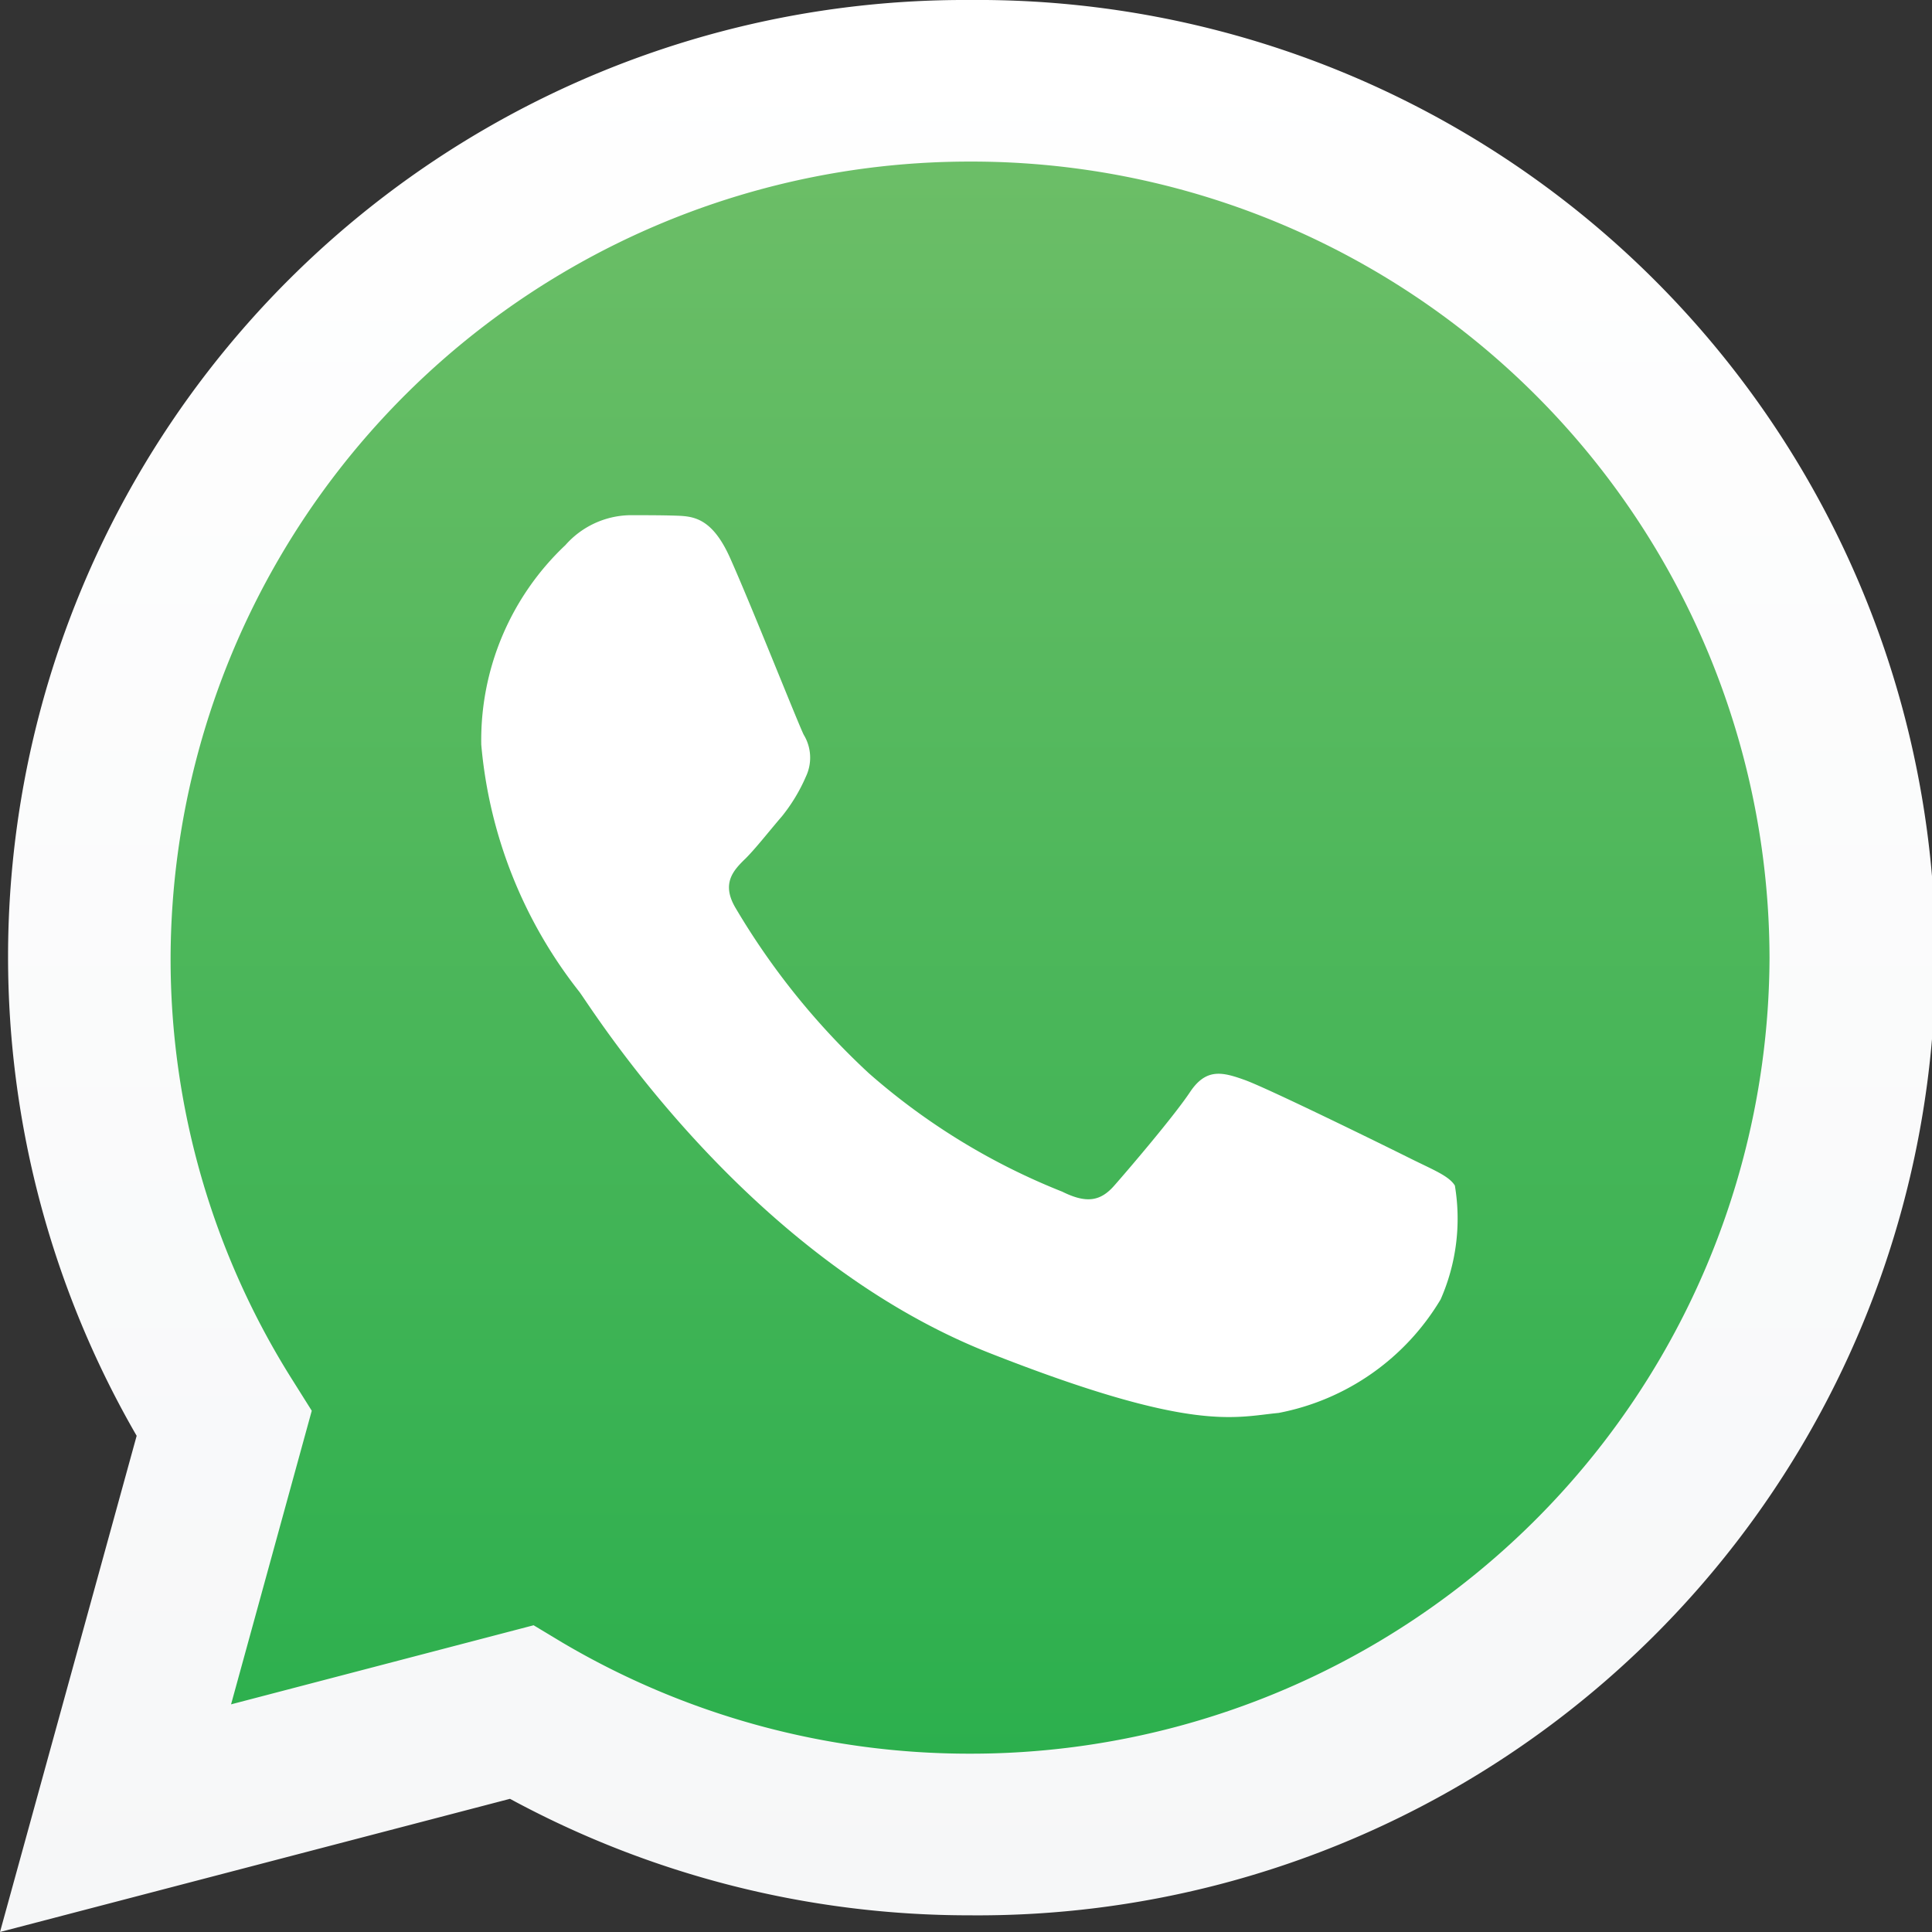 <svg xmlns="http://www.w3.org/2000/svg" xmlns:xlink="http://www.w3.org/1999/xlink" viewBox="0 0 30 30"><rect x="0" y="0" width="30" height="30" fill="#333333" stroke="none"/><defs><style>.cls-1{fill:url(#linear-gradient);}.cls-2{fill:url(#linear-gradient-2);}.cls-3{fill:#fff;fill-rule:evenodd;}</style><linearGradient id="linear-gradient" x1="15.001" y1="29.48" x2="15.001" y2="0.518" gradientUnits="userSpaceOnUse"><stop offset="0" stop-color="#26ae4b"/><stop offset="1" stop-color="#71bf69"/></linearGradient><linearGradient id="linear-gradient-2" x1="15" y1="30" x2="15" gradientUnits="userSpaceOnUse"><stop offset="0" stop-color="#f6f7f8"/><stop offset="1" stop-color="#fff"/></linearGradient></defs><title>ico-whatsapp</title><g id="Layer_2" data-name="Layer 2"><g id="Layer_1-2" data-name="Layer 1"><path id="shape_3" data-name="shape 3" class="cls-1" d="M.52,29.48l2.047-7.439A14.344,14.344,0,0,1,15.061.518a14.358,14.358,0,1,1,0,28.715h-.007a14.489,14.489,0,0,1-6.89-1.747Z"/><path id="shape_2" data-name="shape 2" class="cls-2" d="M0,30l2.122-7.705A14.856,14.856,0,0,1,15.061,0a14.871,14.871,0,1,1,0,29.741h-.003a14.963,14.963,0,0,1-7.139-1.809Zm8.286-4.763.452.272a12.427,12.427,0,0,0,6.32,1.722h.003A12.402,12.402,0,0,0,27.477,14.875,12.389,12.389,0,0,0,15.068,2.509a12.404,12.404,0,0,0-12.419,12.356,12.248,12.248,0,0,0,1.898,6.573l.294.468-1.253,4.559Z"/><path id="shape_1" data-name="shape 1" class="cls-3" d="M11.331,8.651c-.282-.621-.575-.635-.84-.644-.219-.007-.47-.007-.718-.007a1.368,1.368,0,0,0-.993.464,4.162,4.162,0,0,0-1.307,3.098A7.201,7.201,0,0,0,8.997,15.402c.187.248,2.583,4.12,6.377,5.611,3.152,1.24,3.792.992,4.48.927a3.751,3.751,0,0,0,2.516-1.763,3.11,3.11,0,0,0,.221-1.768c-.095-.153-.343-.246-.717-.433s-2.207-1.087-2.551-1.208c-.341-.122-.592-.184-.84.183-.248.375-.964,1.213-1.18,1.458-.219.251-.44.278-.809.095a10.304,10.304,0,0,1-3.004-1.84,11.372,11.372,0,0,1-2.074-2.575c-.218-.377-.024-.579.164-.761.165-.166.373-.434.56-.65a2.672,2.672,0,0,0,.374-.619.685.685,0,0,0-.034-.65C12.388,11.223,11.66,9.384,11.331,8.651Z"/></g></g></svg>